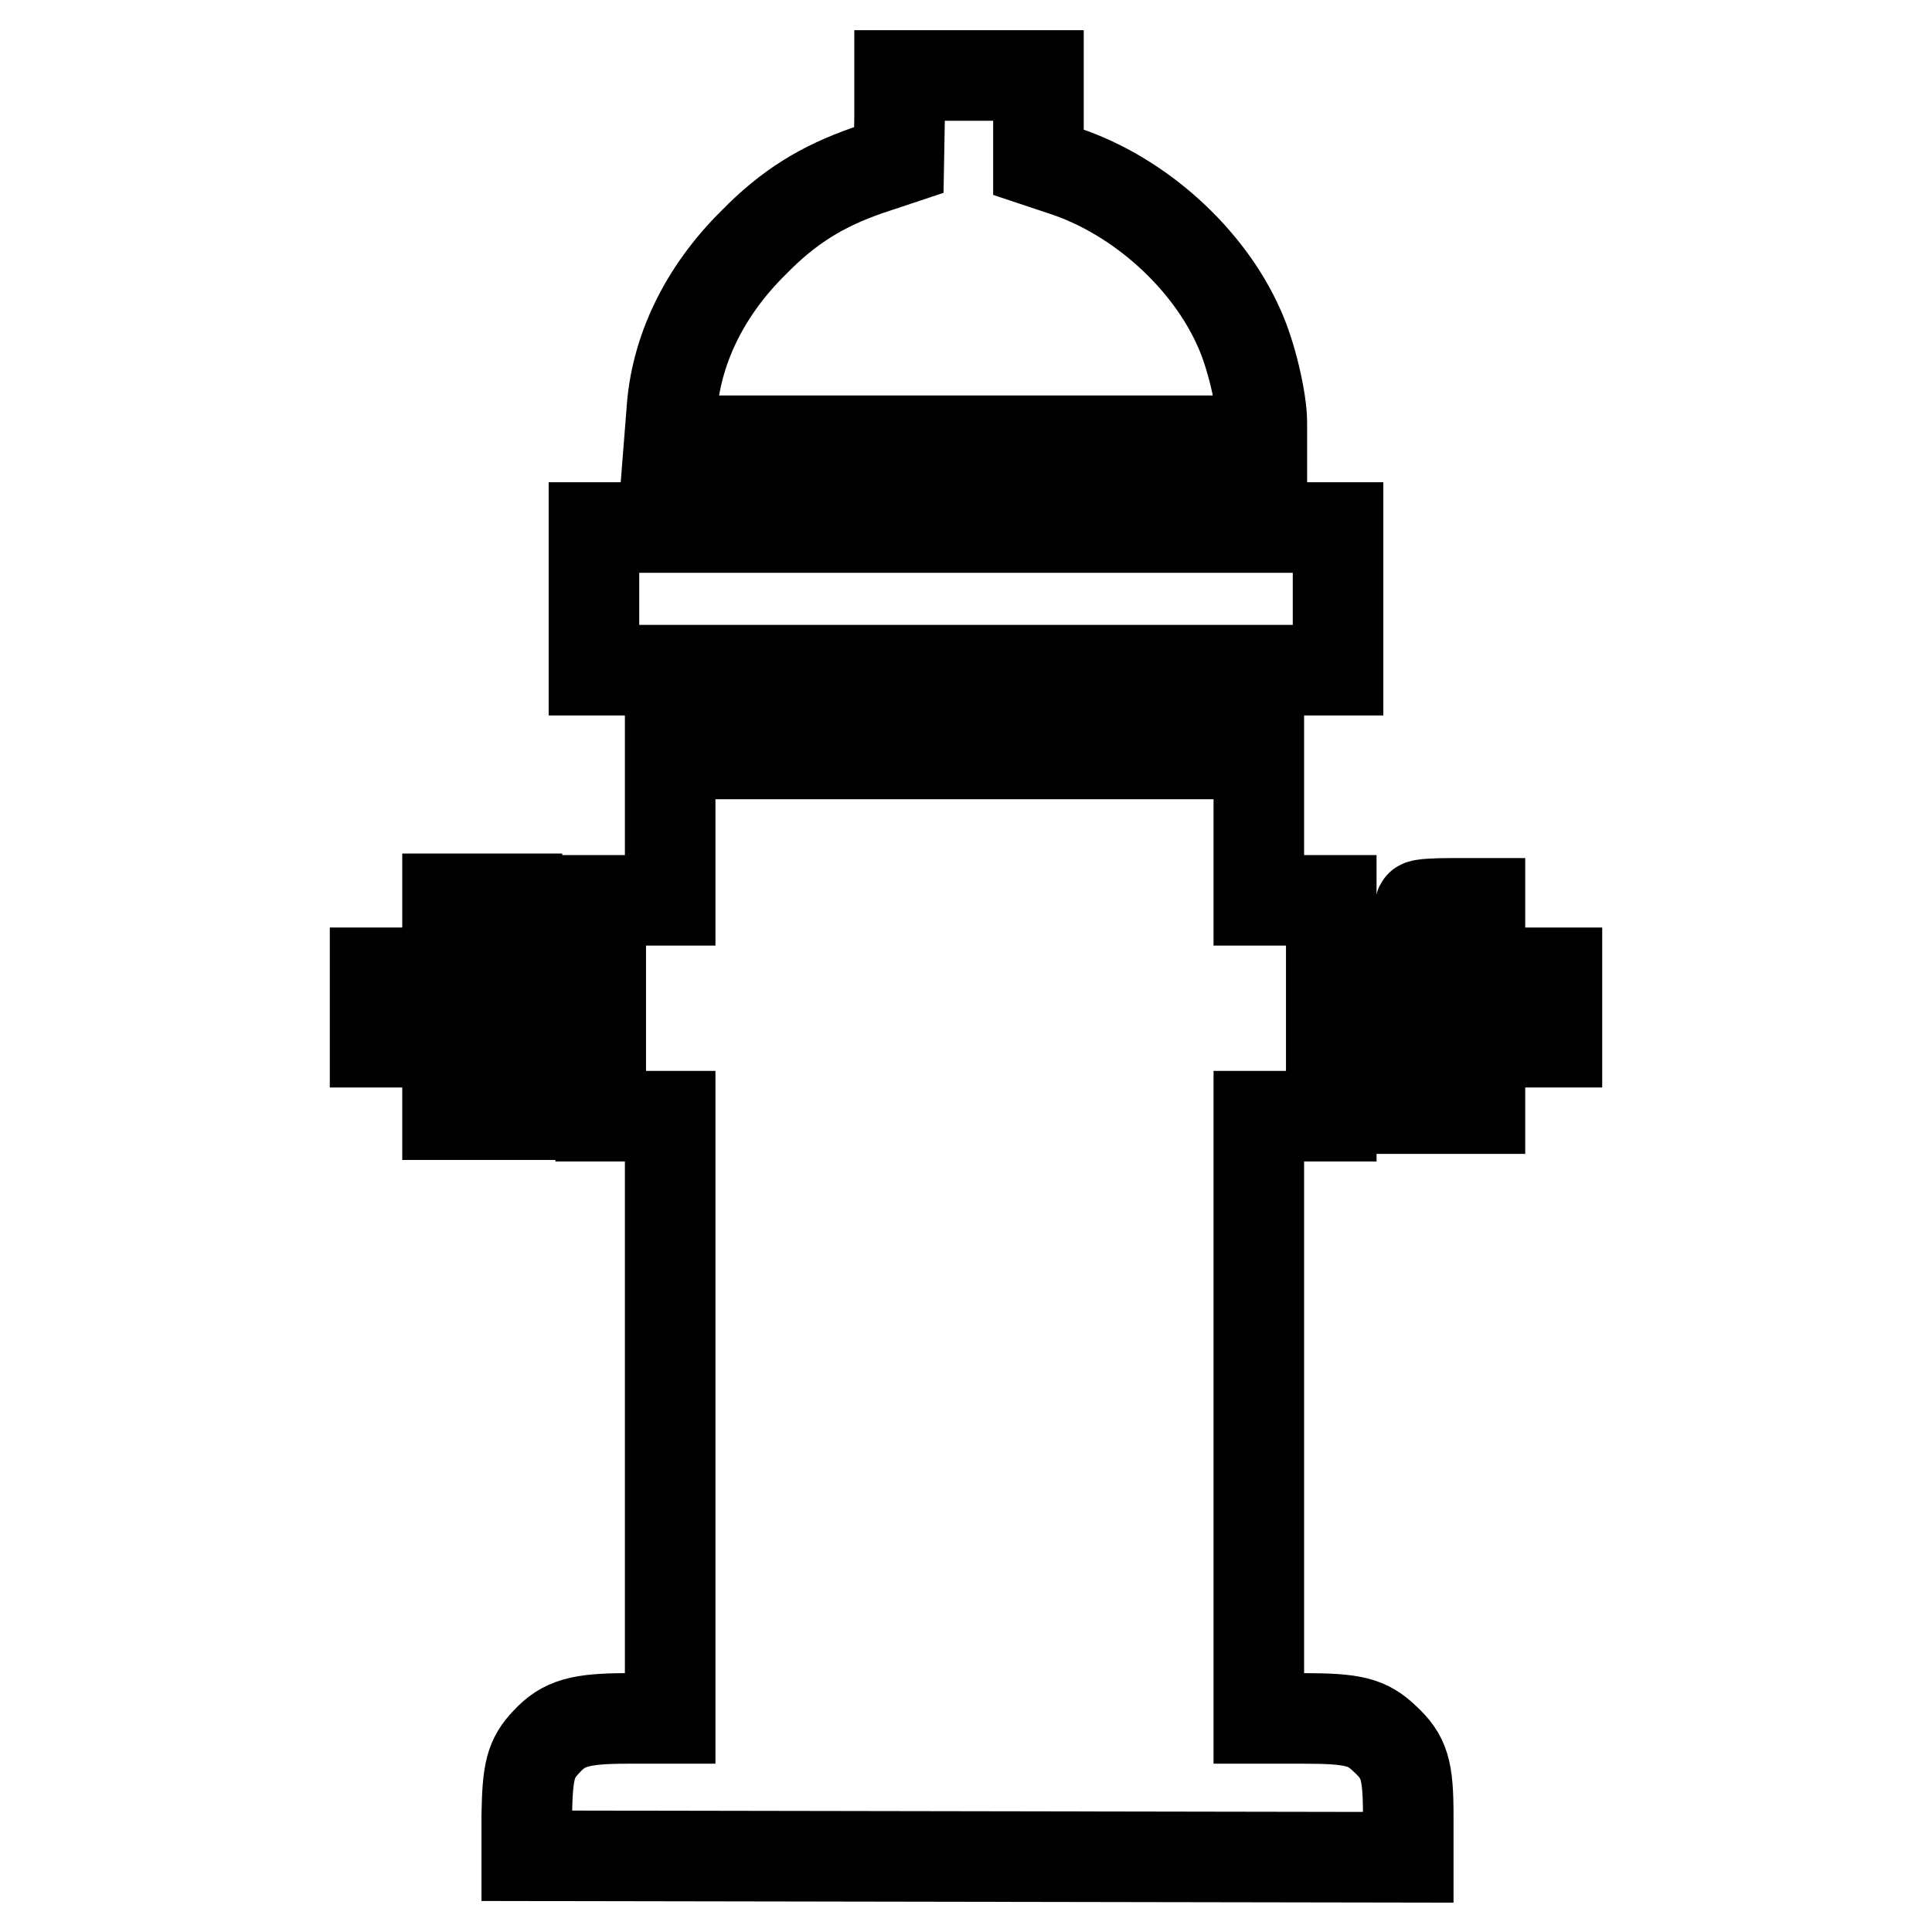 <?xml version="1.0" encoding="utf-8"?>
<!-- Svg Vector Icons : http://www.onlinewebfonts.com/icon -->
<!DOCTYPE svg PUBLIC "-//W3C//DTD SVG 1.1//EN" "http://www.w3.org/Graphics/SVG/1.1/DTD/svg11.dtd">
<svg version="1.1" xmlns="http://www.w3.org/2000/svg" xmlns:xlink="http://www.w3.org/1999/xlink" x="0px" y="0px" viewBox="0 0 256 256" enable-background="new 0 0 256 256" xml:space="preserve">
<g><g><g><path stroke-width="12" fill-opacity="0" stroke="#000000"  d="M119.2,15.6l-0.1,5.6l-4.2,1.4c-6,2.1-10.4,4.8-15,9.5C93.3,38.6,89.5,46.5,89,54.6l-0.3,3.8H128h39.2V56c0-3-1.4-9-3-12.5c-4.1-9.3-13.2-17.5-23-20.8l-3.6-1.2v-5.7V10h-9.2h-9.2L119.2,15.6z"/><path stroke-width="12" fill-opacity="0" stroke="#000000"  d="M78.7,79.4v9.4H128h49.3v-9.4v-9.5H128H78.7V79.4z"/><path stroke-width="12" fill-opacity="0" stroke="#000000"  d="M88.8,109.6v9.7h-4.6h-4.6v14.3v14.3h4.6h4.6v39.9v39.9h-5.6c-6.3,0-8.5,0.6-10.8,3.1c-2.1,2.2-2.5,3.9-2.6,9.7l0,5.4l58.4,0.1l58.4,0.1v-5.5c0-6.1-0.5-7.8-3.1-10.2c-2.3-2.2-4.1-2.7-10.7-2.7h-6v-39.9v-39.9h4.8h4.8v-14.3v-14.3h-4.8h-4.8v-9.7v-9.7h-38.9H88.8V109.6z"/><path stroke-width="12" fill-opacity="0" stroke="#000000"  d="M59.3,124.1v4.8h-4.8h-4.8v4.6v4.6h4.8h4.8v4.8v4.8h4.6h4.6v-14.3v-14.3h-4.6h-4.6V124.1z"/><path stroke-width="12" fill-opacity="0" stroke="#000000"  d="M188.2,120c-0.2,0.4-0.5,15.3-0.4,22.4l0,4.5h4.1h4.2v-4.4v-4.4h5.1h5.1v-4.6v-4.6h-5.1h-5.1v-4.6v-4.6h-3.9C190.2,119.7,188.3,119.8,188.2,120z"/></g></g></g>
</svg>